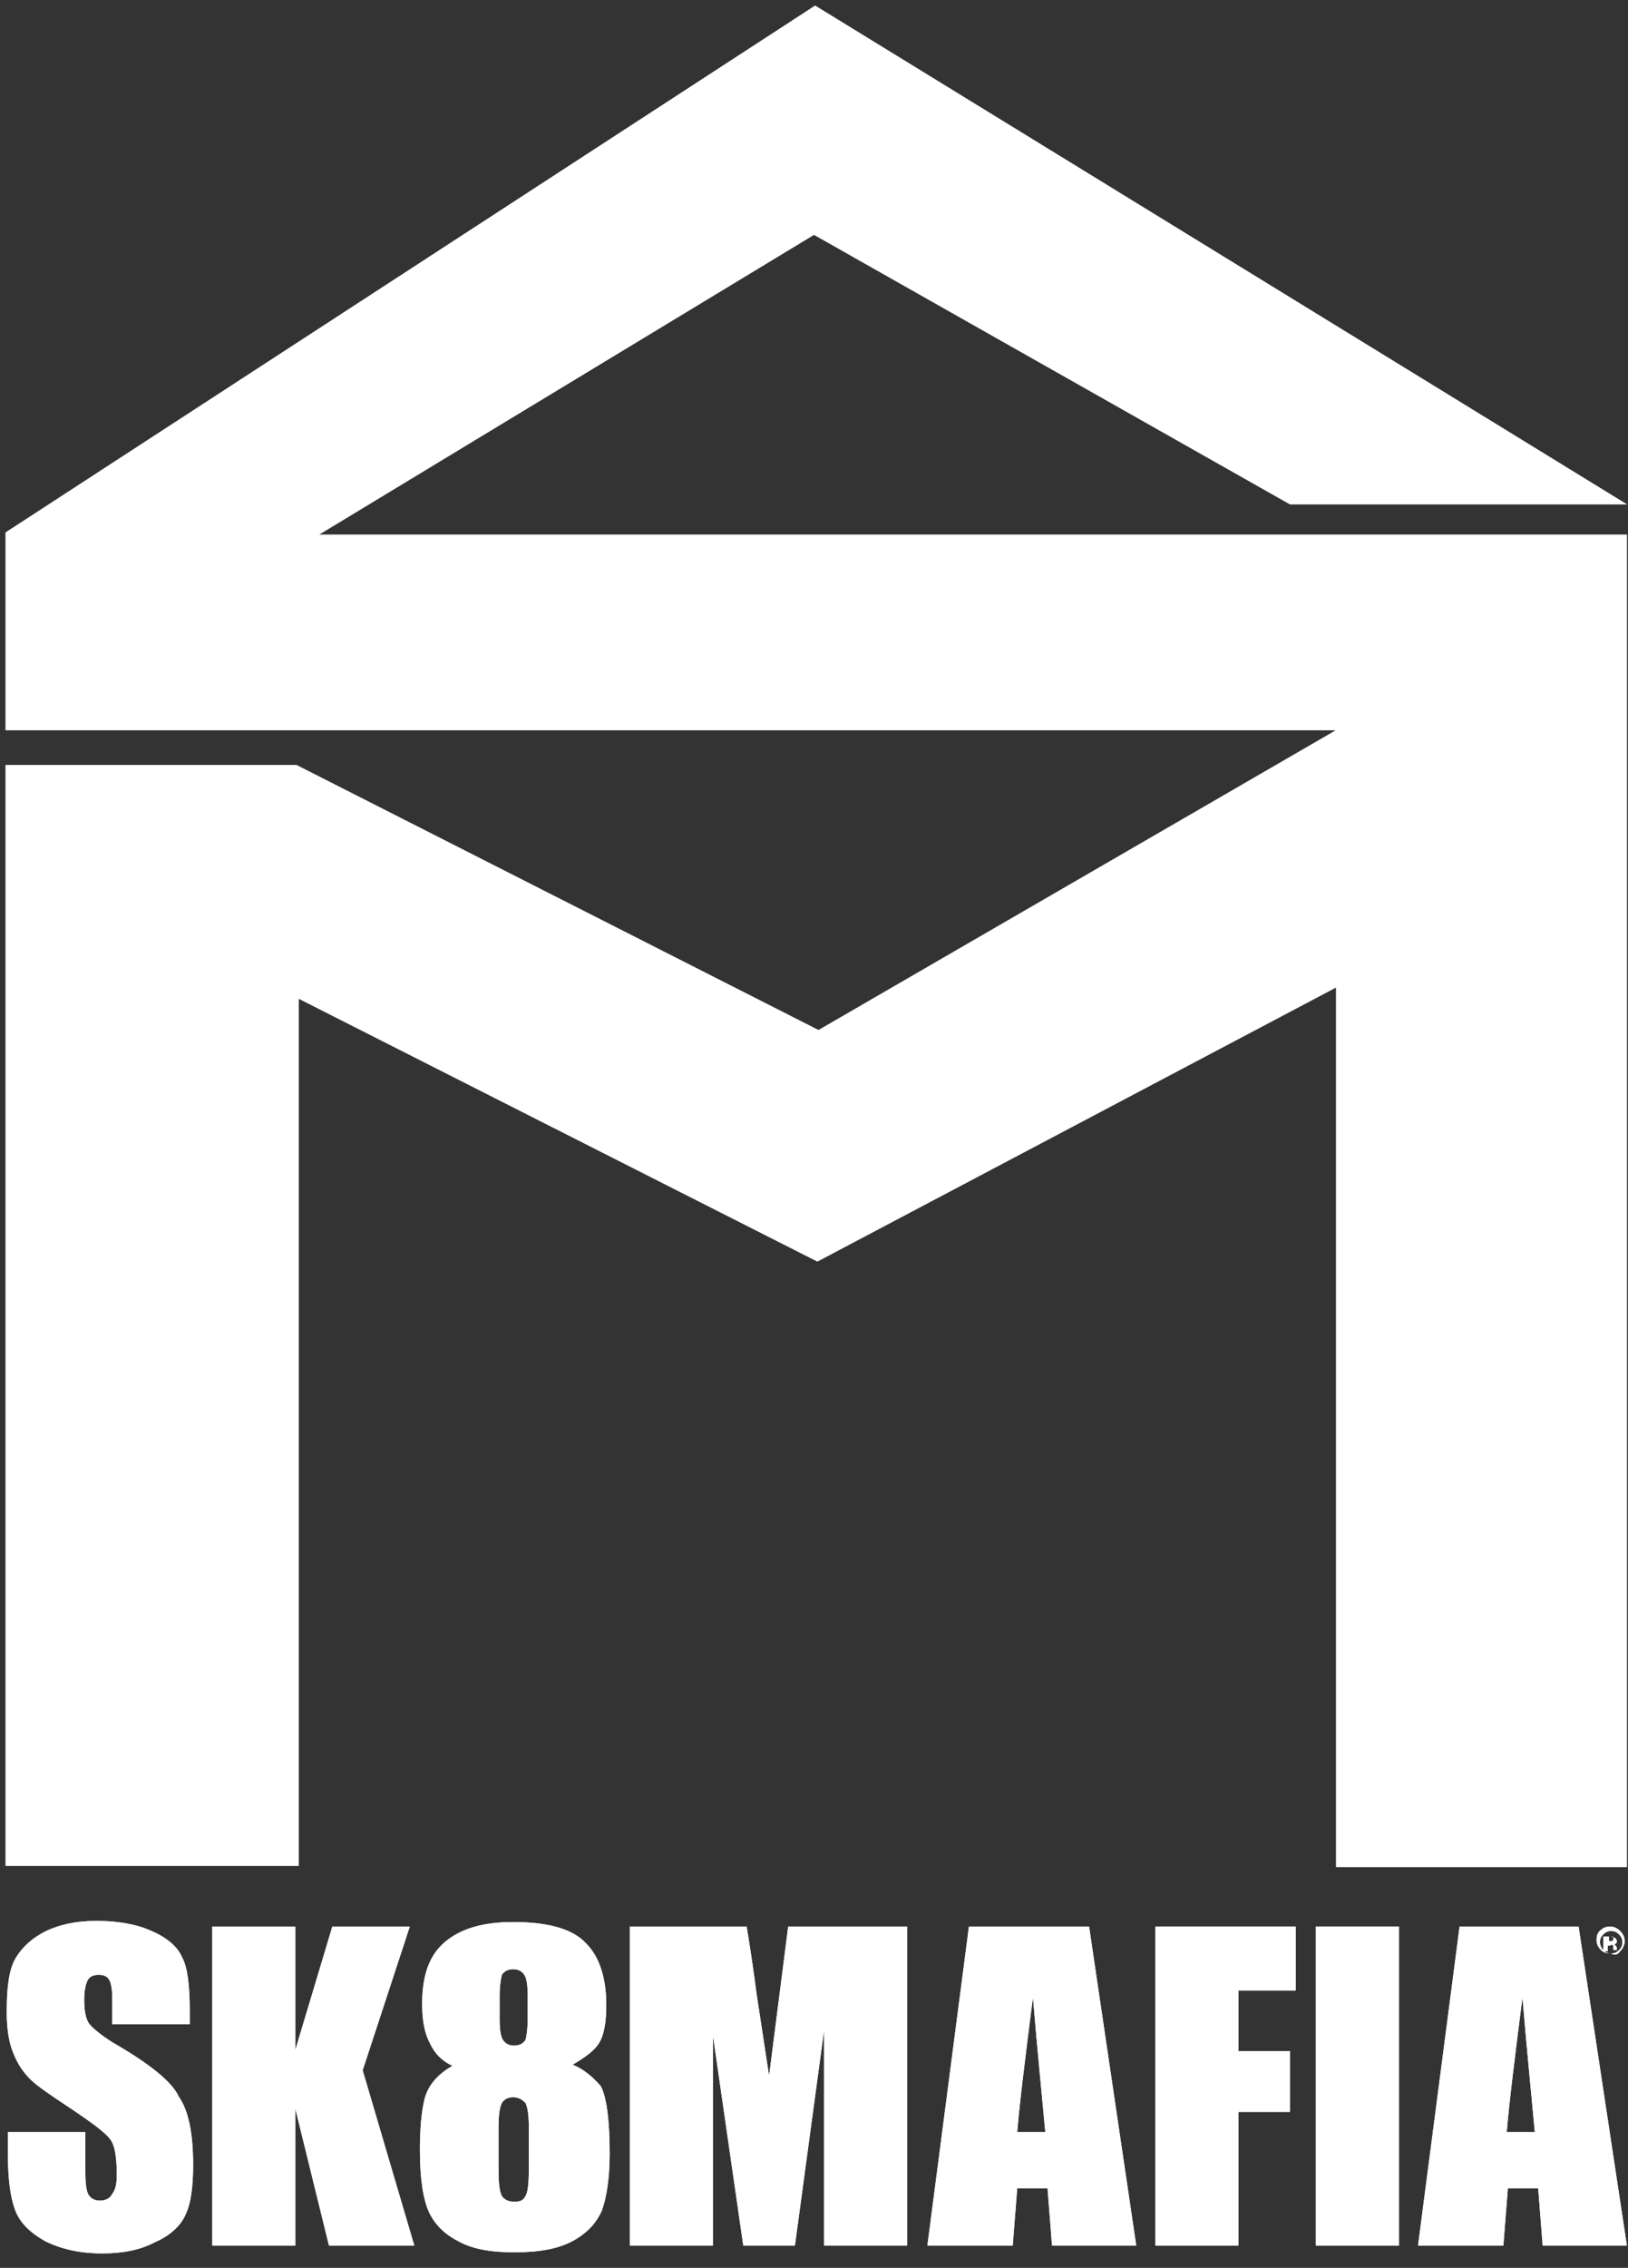 <?xml version="1.0" encoding="UTF-8"?>
<svg width="130px" height="181px" viewBox="0 0 130 181" version="1.1" xmlns="http://www.w3.org/2000/svg" xmlns:xlink="http://www.w3.org/1999/xlink">
    <rect x="0" y="0" width="130" height="181" fill="#333333" stroke="none"/>
    <title>sk8mafia</title>
    <g id="Home" stroke="none" stroke-width="1" fill="none" fill-rule="evenodd">
        <g id="home-1920px" transform="translate(-1565, -2513)" fill="#FFFFFF" fill-rule="nonzero">
            <g id="sk8mafia" transform="translate(1565, 2513)">
                <polygon id="Path" points="32.724 153.759 26.538 153.759 23.579 163.621 23.579 153.759 16.945 153.759 16.945 179.221 23.579 179.221 23.579 168.283 26.269 179.221 33.083 179.221 28.959 165.234"></polygon>
                <polygon id="Path" points="32.724 153.759 26.538 153.759 23.579 163.621 23.579 153.759 16.945 153.759 16.945 179.221 23.579 179.221 23.579 168.283 26.269 179.221 33.083 179.221 28.959 165.234"></polygon>
                <rect id="Rectangle" x="105.076" y="153.759" width="6.634" height="25.462"></rect>
                <rect id="Rectangle" x="105.076" y="153.759" width="6.634" height="25.462"></rect>
                <path d="M77.372,153.759 L74.055,179.221 L80.869,179.221 L81.228,174.648 L83.648,174.648 L84.007,179.221 L90.731,179.221 L86.966,153.759 L77.372,153.759 Z M81.228,170.166 C81.407,167.924 81.855,164.338 82.483,159.407 C82.841,163.71 83.2,167.207 83.469,170.166 L81.228,170.166 Z" id="Shape"></path>
                <path d="M77.372,153.759 L74.055,179.221 L80.869,179.221 L81.228,174.648 L83.648,174.648 L84.007,179.221 L90.731,179.221 L86.966,153.759 L77.372,153.759 Z M81.228,170.166 C81.407,167.924 81.855,164.338 82.483,159.407 C82.841,163.71 83.2,167.207 83.469,170.166 L81.228,170.166 Z" id="Shape"></path>
                <polygon id="Path" points="92.255 179.221 98.89 179.221 98.89 168.552 103.014 168.552 103.014 163.71 98.89 163.71 98.89 158.869 103.462 158.869 103.462 153.759 92.255 153.759"></polygon>
                <polygon id="Path" points="92.255 179.221 98.89 179.221 98.89 168.552 103.014 168.552 103.014 163.71 98.89 163.71 98.89 158.869 103.462 158.869 103.462 153.759 92.255 153.759"></polygon>
                <path d="M8.966,162.993 C7.979,162.366 7.352,161.828 7.083,161.469 C6.814,161.021 6.724,160.393 6.724,159.586 C6.724,158.959 6.814,158.421 6.993,158.062 C7.172,157.703 7.531,157.614 7.89,157.614 C8.248,157.614 8.517,157.703 8.697,157.972 C8.876,158.241 8.966,158.779 8.966,159.676 L8.966,161.559 L15.152,161.559 L15.152,160.483 C15.152,158.421 14.972,156.986 14.524,156.179 C14.166,155.372 13.359,154.655 12.103,154.117 C10.938,153.579 9.414,153.31 7.71,153.31 C6.097,153.31 4.841,153.579 3.676,154.117 C2.6,154.655 1.793,155.372 1.255,156.269 C0.717,157.166 0.538,158.6 0.538,160.572 C0.538,161.917 0.717,163.083 1.076,163.89 C1.434,164.786 1.883,165.414 2.421,165.952 C2.959,166.49 4.034,167.207 5.648,168.283 C7.262,169.359 8.338,170.166 8.697,170.614 C9.145,171.062 9.324,172.048 9.324,173.572 C9.324,174.29 9.234,174.738 8.966,175.097 C8.786,175.455 8.428,175.634 7.979,175.634 C7.531,175.634 7.262,175.455 7.083,175.186 C6.903,174.917 6.814,174.29 6.814,173.303 L6.814,170.166 L0.628,170.166 L0.628,171.869 C0.628,173.752 0.807,175.276 1.166,176.262 C1.524,177.338 2.331,178.145 3.586,178.862 C4.841,179.49 6.366,179.848 8.159,179.848 C9.772,179.848 11.207,179.579 12.372,178.952 C13.628,178.414 14.434,177.607 14.793,176.8 C15.241,175.903 15.421,174.559 15.421,172.766 C15.421,170.255 15.062,168.462 14.255,167.297 C13.717,166.131 11.924,164.697 8.966,162.993 Z" id="Path"></path>
                <path d="M8.966,162.993 C7.979,162.366 7.352,161.828 7.083,161.469 C6.814,161.021 6.724,160.393 6.724,159.586 C6.724,158.959 6.814,158.421 6.993,158.062 C7.172,157.703 7.531,157.614 7.89,157.614 C8.248,157.614 8.517,157.703 8.697,157.972 C8.876,158.241 8.966,158.779 8.966,159.676 L8.966,161.559 L15.152,161.559 L15.152,160.483 C15.152,158.421 14.972,156.986 14.524,156.179 C14.166,155.372 13.359,154.655 12.103,154.117 C10.938,153.579 9.414,153.31 7.71,153.31 C6.097,153.31 4.841,153.579 3.676,154.117 C2.6,154.655 1.793,155.372 1.255,156.269 C0.717,157.166 0.538,158.6 0.538,160.572 C0.538,161.917 0.717,163.083 1.076,163.89 C1.434,164.786 1.883,165.414 2.421,165.952 C2.959,166.49 4.034,167.207 5.648,168.283 C7.262,169.359 8.338,170.166 8.697,170.614 C9.145,171.062 9.324,172.048 9.324,173.572 C9.324,174.29 9.234,174.738 8.966,175.097 C8.786,175.455 8.428,175.634 7.979,175.634 C7.531,175.634 7.262,175.455 7.083,175.186 C6.903,174.917 6.814,174.29 6.814,173.303 L6.814,170.166 L0.628,170.166 L0.628,171.869 C0.628,173.752 0.807,175.276 1.166,176.262 C1.524,177.338 2.331,178.145 3.586,178.862 C4.841,179.49 6.366,179.848 8.159,179.848 C9.772,179.848 11.207,179.579 12.372,178.952 C13.628,178.414 14.434,177.607 14.793,176.8 C15.241,175.903 15.421,174.559 15.421,172.766 C15.421,170.255 15.062,168.462 14.255,167.297 C13.717,166.131 11.924,164.697 8.966,162.993 Z" id="Path"></path>
                <path d="M128.834,155.283 C128.834,155.283 128.834,155.372 128.834,155.462 C128.834,155.552 128.834,155.552 128.834,155.641 L129.103,155.641 L129.103,155.641 C129.103,155.641 129.103,155.641 129.103,155.641 C129.103,155.641 129.103,155.641 129.103,155.641 L129.103,155.552 C129.103,155.462 129.103,155.372 129.014,155.283 C129.014,155.283 128.924,155.193 128.834,155.193 C128.924,155.193 129.014,155.193 129.014,155.103 C129.103,155.103 129.103,155.014 129.103,154.924 C129.103,154.834 129.014,154.655 128.924,154.655 C128.834,154.655 128.745,154.566 128.655,154.566 C128.655,154.566 128.566,154.566 128.386,154.566 C128.207,154.566 128.117,154.566 128.028,154.566 L128.028,155.731 L128.386,155.731 L128.386,155.283 L128.476,155.283 L128.566,155.283 C128.655,155.193 128.655,155.193 128.834,155.283 C128.745,155.193 128.745,155.193 128.834,155.283 Z M128.566,154.924 L128.476,154.924 L128.476,154.566 L128.566,154.566 C128.655,154.566 128.745,154.566 128.745,154.566 C128.834,154.566 128.834,154.655 128.834,154.745 C128.834,154.834 128.834,154.834 128.745,154.924 C128.745,154.924 128.655,154.924 128.566,154.924 Z" id="Shape"></path>
                <path d="M128.834,155.283 C128.834,155.283 128.834,155.372 128.834,155.462 C128.834,155.552 128.834,155.552 128.834,155.641 L129.103,155.641 L129.103,155.641 C129.103,155.641 129.103,155.641 129.103,155.641 C129.103,155.641 129.103,155.641 129.103,155.641 L129.103,155.552 C129.103,155.462 129.103,155.372 129.014,155.283 C129.014,155.283 128.924,155.193 128.834,155.193 C128.924,155.193 129.014,155.193 129.014,155.103 C129.103,155.103 129.103,155.014 129.103,154.924 C129.103,154.834 129.014,154.655 128.924,154.655 C128.834,154.655 128.745,154.566 128.655,154.566 C128.655,154.566 128.566,154.566 128.386,154.566 C128.207,154.566 128.117,154.566 128.028,154.566 L128.028,155.731 L128.386,155.731 L128.386,155.283 L128.476,155.283 L128.566,155.283 C128.655,155.193 128.655,155.193 128.834,155.283 C128.745,155.193 128.745,155.193 128.834,155.283 Z M128.566,154.924 L128.476,154.924 L128.476,154.566 L128.566,154.566 C128.655,154.566 128.745,154.566 128.745,154.566 C128.834,154.566 128.834,154.655 128.834,154.745 C128.834,154.834 128.834,154.834 128.745,154.924 C128.745,154.924 128.655,154.924 128.566,154.924 Z" id="Shape"></path>
                <path d="M116.552,153.759 L113.234,179.221 L120.048,179.221 L120.407,174.648 L122.828,174.648 L123.186,179.221 L129.91,179.221 L126.055,153.759 L116.552,153.759 Z M120.317,170.166 C120.497,167.924 120.945,164.338 121.572,159.407 C121.931,163.71 122.29,167.207 122.559,170.166 L120.317,170.166 Z" id="Shape"></path>
                <path d="M116.552,153.759 L113.234,179.221 L120.048,179.221 L120.407,174.648 L122.828,174.648 L123.186,179.221 L129.91,179.221 L126.055,153.759 L116.552,153.759 Z M120.317,170.166 C120.497,167.924 120.945,164.338 121.572,159.407 C121.931,163.71 122.29,167.207 122.559,170.166 L120.317,170.166 Z" id="Shape"></path>
                <path d="M45.724,164.786 C46.8,164.159 47.517,163.621 47.876,162.993 C48.234,162.366 48.414,161.379 48.414,160.034 C48.414,157.883 47.876,156.179 46.8,155.103 C45.724,153.938 43.752,153.4 40.972,153.4 C38.552,153.4 36.759,153.938 35.503,155.014 C34.248,156.09 33.71,157.703 33.71,159.945 C33.71,161.2 33.89,162.276 34.338,163.083 C34.697,163.89 35.324,164.517 36.131,164.876 C34.876,165.593 34.159,166.49 33.89,167.566 C33.621,168.731 33.531,170.076 33.531,171.6 C33.531,173.931 33.8,175.545 34.248,176.531 C34.697,177.517 35.503,178.324 36.579,178.862 C37.655,179.49 39.179,179.759 41.062,179.759 C43.034,179.759 44.559,179.49 45.724,178.862 C46.89,178.234 47.607,177.428 48.055,176.441 C48.414,175.455 48.683,173.931 48.683,171.869 C48.683,169.09 48.414,167.297 47.966,166.49 C47.338,165.772 46.621,165.145 45.724,164.786 Z M39.897,159.317 C39.897,158.51 39.986,157.972 40.076,157.614 C40.255,157.345 40.524,157.166 40.972,157.166 C41.421,157.166 41.69,157.345 41.869,157.614 C42.048,157.883 42.138,158.421 42.138,159.317 L42.138,161.021 C42.138,161.917 42.048,162.545 41.959,162.814 C41.779,163.083 41.51,163.262 41.062,163.262 C40.614,163.262 40.345,163.083 40.166,162.814 C39.986,162.545 39.897,162.007 39.897,161.2 L39.897,159.317 Z M42.228,173.124 C42.228,174.29 42.138,175.007 41.959,175.276 C41.779,175.634 41.51,175.724 41.062,175.724 C40.614,175.724 40.255,175.545 40.076,175.276 C39.897,174.917 39.807,174.29 39.807,173.124 L39.807,169.807 C39.807,168.821 39.897,168.193 40.076,167.834 C40.255,167.566 40.524,167.386 40.972,167.386 C41.421,167.386 41.69,167.566 41.959,167.834 C42.138,168.193 42.228,168.821 42.228,169.807 L42.228,173.124 Z" id="Shape"></path>
                <path d="M45.724,164.786 C46.8,164.159 47.517,163.621 47.876,162.993 C48.234,162.366 48.414,161.379 48.414,160.034 C48.414,157.883 47.876,156.179 46.8,155.103 C45.724,153.938 43.752,153.4 40.972,153.4 C38.552,153.4 36.759,153.938 35.503,155.014 C34.248,156.09 33.71,157.703 33.71,159.945 C33.71,161.2 33.89,162.276 34.338,163.083 C34.697,163.89 35.324,164.517 36.131,164.876 C34.876,165.593 34.159,166.49 33.89,167.566 C33.621,168.731 33.531,170.076 33.531,171.6 C33.531,173.931 33.8,175.545 34.248,176.531 C34.697,177.517 35.503,178.324 36.579,178.862 C37.655,179.49 39.179,179.759 41.062,179.759 C43.034,179.759 44.559,179.49 45.724,178.862 C46.89,178.234 47.607,177.428 48.055,176.441 C48.414,175.455 48.683,173.931 48.683,171.869 C48.683,169.09 48.414,167.297 47.966,166.49 C47.338,165.772 46.621,165.145 45.724,164.786 Z M39.897,159.317 C39.897,158.51 39.986,157.972 40.076,157.614 C40.255,157.345 40.524,157.166 40.972,157.166 C41.421,157.166 41.69,157.345 41.869,157.614 C42.048,157.883 42.138,158.421 42.138,159.317 L42.138,161.021 C42.138,161.917 42.048,162.545 41.959,162.814 C41.779,163.083 41.51,163.262 41.062,163.262 C40.614,163.262 40.345,163.083 40.166,162.814 C39.986,162.545 39.897,162.007 39.897,161.2 L39.897,159.317 Z M42.228,173.124 C42.228,174.29 42.138,175.007 41.959,175.276 C41.779,175.634 41.51,175.724 41.062,175.724 C40.614,175.724 40.255,175.545 40.076,175.276 C39.897,174.917 39.807,174.29 39.807,173.124 L39.807,169.807 C39.807,168.821 39.897,168.193 40.076,167.834 C40.255,167.566 40.524,167.386 40.972,167.386 C41.421,167.386 41.69,167.566 41.959,167.834 C42.138,168.193 42.228,168.821 42.228,169.807 L42.228,173.124 Z" id="Shape"></path>
                <path d="M129.372,155.731 C129.552,155.552 129.731,155.283 129.731,154.924 C129.731,154.655 129.641,154.386 129.372,154.117 C129.193,153.938 128.924,153.759 128.566,153.759 C128.297,153.759 128.028,153.848 127.848,154.028 C127.579,154.207 127.49,154.476 127.49,154.834 C127.49,155.103 127.579,155.372 127.848,155.641 C128.028,155.821 128.297,155.91 128.655,155.91 C128.924,156.09 129.193,156 129.372,155.731 Z M127.759,155.014 C127.759,154.745 127.848,154.566 128.028,154.386 C128.207,154.207 128.386,154.117 128.655,154.117 C128.924,154.117 129.103,154.207 129.283,154.386 C129.462,154.566 129.552,154.745 129.552,155.014 C129.552,155.283 129.462,155.462 129.283,155.641 C129.103,155.821 128.924,155.91 128.655,155.91 C128.386,155.91 128.207,155.821 128.028,155.641 C127.848,155.462 127.759,155.193 127.759,155.014 Z" id="Shape"></path>
                <path d="M129.372,155.731 C129.552,155.552 129.731,155.283 129.731,154.924 C129.731,154.655 129.641,154.386 129.372,154.117 C129.193,153.938 128.924,153.759 128.566,153.759 C128.297,153.759 128.028,153.848 127.848,154.028 C127.579,154.207 127.49,154.476 127.49,154.834 C127.49,155.103 127.579,155.372 127.848,155.641 C128.028,155.821 128.297,155.91 128.655,155.91 C128.924,156.09 129.193,156 129.372,155.731 Z M127.759,155.014 C127.759,154.745 127.848,154.566 128.028,154.386 C128.207,154.207 128.386,154.117 128.655,154.117 C128.924,154.117 129.103,154.207 129.283,154.386 C129.462,154.566 129.552,154.745 129.552,155.014 C129.552,155.283 129.462,155.462 129.283,155.641 C129.103,155.821 128.924,155.91 128.655,155.91 C128.386,155.91 128.207,155.821 128.028,155.641 C127.848,155.462 127.759,155.193 127.759,155.014 Z" id="Shape"></path>
                <path d="M61.414,165.683 L60.428,159.228 C60.159,157.166 59.89,155.372 59.621,153.759 L50.297,153.759 L50.297,179.221 L56.931,179.221 L56.931,162.455 L59.352,179.221 L63.476,179.221 L65.807,162.007 L65.807,179.221 L72.441,179.221 L72.441,153.759 L62.938,153.759 L61.414,165.683 Z" id="Path"></path>
                <path d="M61.414,165.683 L60.428,159.228 C60.159,157.166 59.89,155.372 59.621,153.759 L50.297,153.759 L50.297,179.221 L56.931,179.221 L56.931,162.455 L59.352,179.221 L63.476,179.221 L65.807,162.007 L65.807,179.221 L72.441,179.221 L72.441,153.759 L62.938,153.759 L61.414,165.683 Z" id="Path"></path>
                <polygon id="Path" points="25.462 42.676 65 18.738 103.014 40.255 129.91 40.255 65.09 0.448 0.448 42.497 0.448 58.276 106.69 58.276 65.359 82.214 23.669 61.055 0.448 61.055 0.448 148.917 23.848 148.917 23.848 79.703 65.269 100.683 106.69 78.807 106.69 149.007 129.91 149.007 129.91 42.676"></polygon>
                <polygon id="Path" points="25.462 42.676 65 18.738 103.014 40.255 129.91 40.255 65.09 0.448 0.448 42.497 0.448 58.276 106.69 58.276 65.359 82.214 23.669 61.055 0.448 61.055 0.448 148.917 23.848 148.917 23.848 79.703 65.269 100.683 106.69 78.807 106.69 149.007 129.91 149.007 129.91 42.676"></polygon>
            </g>
        </g>
    </g>
</svg>